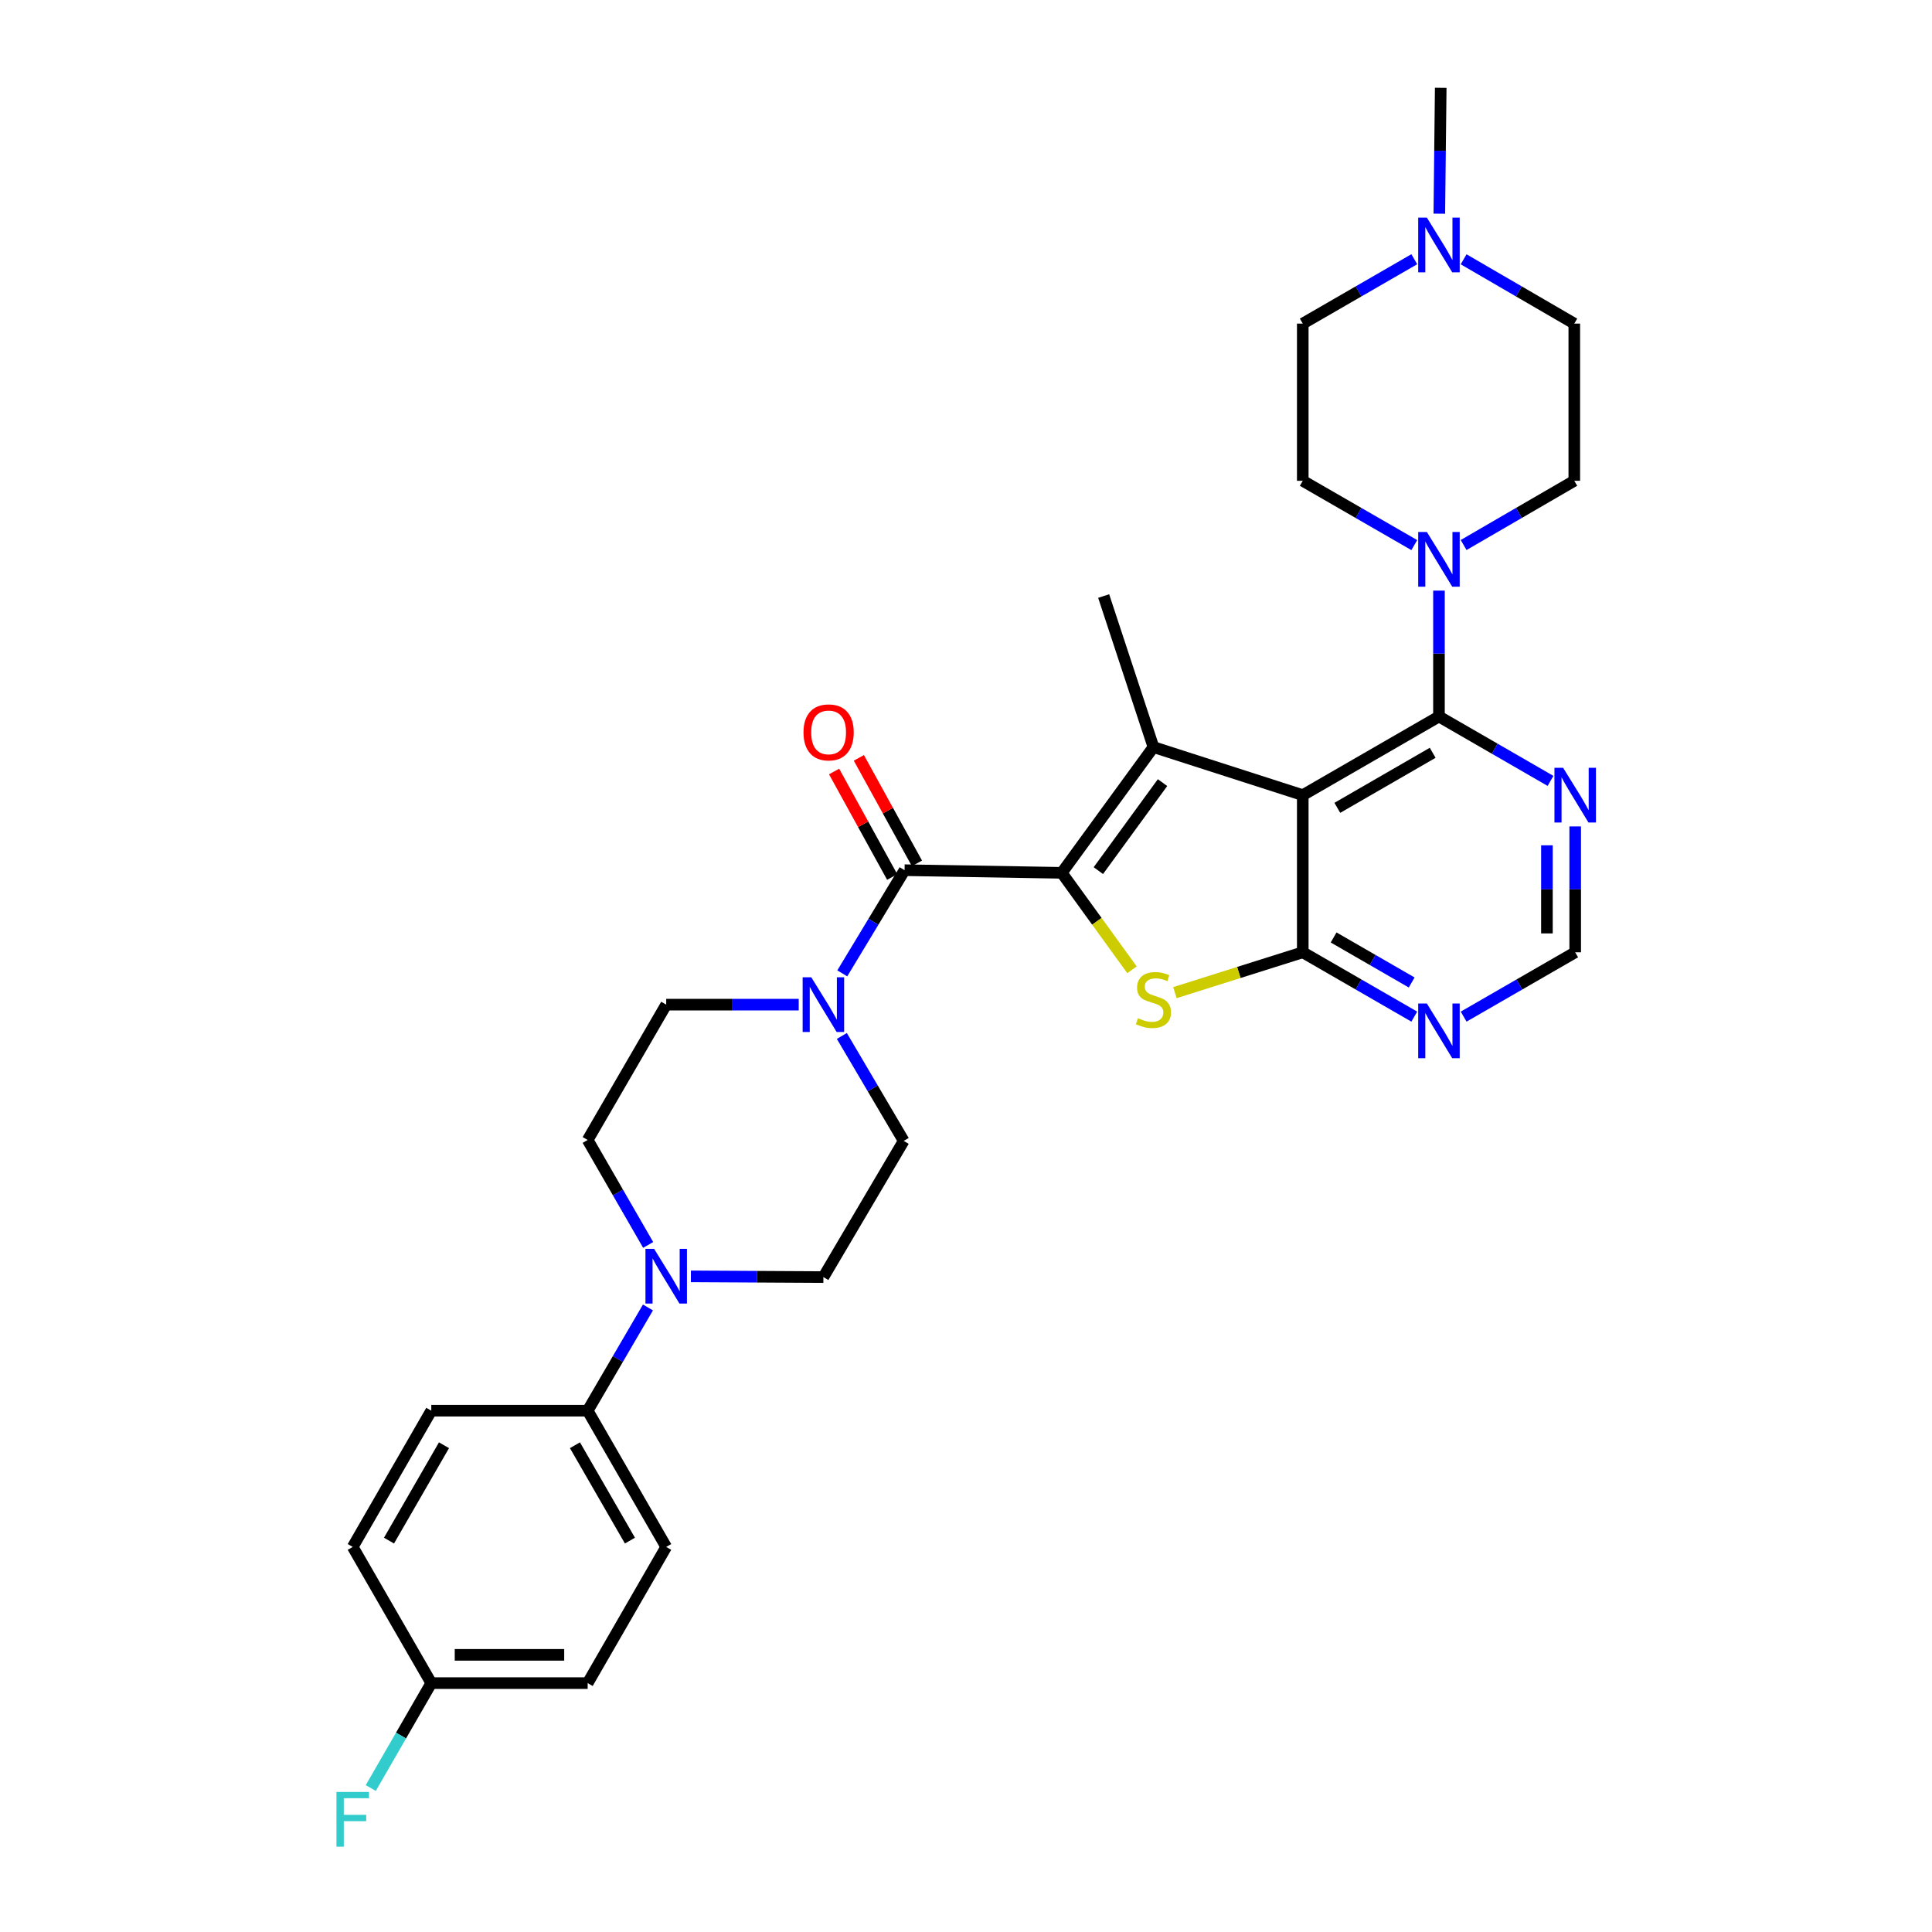 <?xml version='1.0' encoding='iso-8859-1'?>
<svg version='1.1' baseProfile='full'
              xmlns='http://www.w3.org/2000/svg'
                      xmlns:rdkit='http://www.rdkit.org/xml'
                      xmlns:xlink='http://www.w3.org/1999/xlink'
                  xml:space='preserve'
width='1000px' height='1000px' viewBox='0 0 1000 1000'>
<!-- END OF HEADER -->
<rect style='opacity:1.0;fill:#FFFFFF;stroke:none' width='1000' height='1000' x='0' y='0'> </rect>
<path class='bond-1' d='M 549.565,451.775 L 597.022,386.692' style='fill:none;fill-rule:evenodd;stroke:#000000;stroke-width:6px;stroke-linecap:butt;stroke-linejoin:miter;stroke-opacity:1' />
<path class='bond-1' d='M 568.508,450.635 L 601.728,405.077' style='fill:none;fill-rule:evenodd;stroke:#000000;stroke-width:6px;stroke-linecap:butt;stroke-linejoin:miter;stroke-opacity:1' />
<path class='bond-3' d='M 549.565,451.775 L 567.742,476.872' style='fill:none;fill-rule:evenodd;stroke:#000000;stroke-width:6px;stroke-linecap:butt;stroke-linejoin:miter;stroke-opacity:1' />
<path class='bond-3' d='M 567.742,476.872 L 585.919,501.968' style='fill:none;fill-rule:evenodd;stroke:#CCCC00;stroke-width:6px;stroke-linecap:butt;stroke-linejoin:miter;stroke-opacity:1' />
<path class='bond-4' d='M 549.565,451.775 L 468.205,450.409' style='fill:none;fill-rule:evenodd;stroke:#000000;stroke-width:6px;stroke-linecap:butt;stroke-linejoin:miter;stroke-opacity:1' />
<path class='bond-0' d='M 674.308,411.563 L 597.022,386.692' style='fill:none;fill-rule:evenodd;stroke:#000000;stroke-width:6px;stroke-linecap:butt;stroke-linejoin:miter;stroke-opacity:1' />
<path class='bond-5' d='M 674.308,411.563 L 744.806,370.87' style='fill:none;fill-rule:evenodd;stroke:#000000;stroke-width:6px;stroke-linecap:butt;stroke-linejoin:miter;stroke-opacity:1' />
<path class='bond-5' d='M 692.199,418.133 L 741.548,389.649' style='fill:none;fill-rule:evenodd;stroke:#000000;stroke-width:6px;stroke-linecap:butt;stroke-linejoin:miter;stroke-opacity:1' />
<path class='bond-31' d='M 674.308,411.563 L 674.308,492.906' style='fill:none;fill-rule:evenodd;stroke:#000000;stroke-width:6px;stroke-linecap:butt;stroke-linejoin:miter;stroke-opacity:1' />
<path class='bond-25' d='M 597.022,386.692 L 571.257,308.511' style='fill:none;fill-rule:evenodd;stroke:#000000;stroke-width:6px;stroke-linecap:butt;stroke-linejoin:miter;stroke-opacity:1' />
<path class='bond-2' d='M 674.308,492.906 L 641.218,503.349' style='fill:none;fill-rule:evenodd;stroke:#000000;stroke-width:6px;stroke-linecap:butt;stroke-linejoin:miter;stroke-opacity:1' />
<path class='bond-2' d='M 641.218,503.349 L 608.128,513.792' style='fill:none;fill-rule:evenodd;stroke:#CCCC00;stroke-width:6px;stroke-linecap:butt;stroke-linejoin:miter;stroke-opacity:1' />
<path class='bond-8' d='M 674.308,492.906 L 703.17,509.556' style='fill:none;fill-rule:evenodd;stroke:#000000;stroke-width:6px;stroke-linecap:butt;stroke-linejoin:miter;stroke-opacity:1' />
<path class='bond-8' d='M 703.17,509.556 L 732.032,526.205' style='fill:none;fill-rule:evenodd;stroke:#0000FF;stroke-width:6px;stroke-linecap:butt;stroke-linejoin:miter;stroke-opacity:1' />
<path class='bond-8' d='M 690.28,485.225 L 710.483,496.879' style='fill:none;fill-rule:evenodd;stroke:#000000;stroke-width:6px;stroke-linecap:butt;stroke-linejoin:miter;stroke-opacity:1' />
<path class='bond-8' d='M 710.483,496.879 L 730.686,508.534' style='fill:none;fill-rule:evenodd;stroke:#0000FF;stroke-width:6px;stroke-linecap:butt;stroke-linejoin:miter;stroke-opacity:1' />
<path class='bond-6' d='M 468.205,450.409 L 452.084,477.111' style='fill:none;fill-rule:evenodd;stroke:#000000;stroke-width:6px;stroke-linecap:butt;stroke-linejoin:miter;stroke-opacity:1' />
<path class='bond-6' d='M 452.084,477.111 L 435.963,503.812' style='fill:none;fill-rule:evenodd;stroke:#0000FF;stroke-width:6px;stroke-linecap:butt;stroke-linejoin:miter;stroke-opacity:1' />
<path class='bond-14' d='M 474.615,446.88 L 459.58,419.575' style='fill:none;fill-rule:evenodd;stroke:#000000;stroke-width:6px;stroke-linecap:butt;stroke-linejoin:miter;stroke-opacity:1' />
<path class='bond-14' d='M 459.58,419.575 L 444.546,392.269' style='fill:none;fill-rule:evenodd;stroke:#FF0000;stroke-width:6px;stroke-linecap:butt;stroke-linejoin:miter;stroke-opacity:1' />
<path class='bond-14' d='M 461.795,453.939 L 446.761,426.633' style='fill:none;fill-rule:evenodd;stroke:#000000;stroke-width:6px;stroke-linecap:butt;stroke-linejoin:miter;stroke-opacity:1' />
<path class='bond-14' d='M 446.761,426.633 L 431.726,399.328' style='fill:none;fill-rule:evenodd;stroke:#FF0000;stroke-width:6px;stroke-linecap:butt;stroke-linejoin:miter;stroke-opacity:1' />
<path class='bond-7' d='M 744.806,370.87 L 744.806,338.287' style='fill:none;fill-rule:evenodd;stroke:#000000;stroke-width:6px;stroke-linecap:butt;stroke-linejoin:miter;stroke-opacity:1' />
<path class='bond-7' d='M 744.806,338.287 L 744.806,305.704' style='fill:none;fill-rule:evenodd;stroke:#0000FF;stroke-width:6px;stroke-linecap:butt;stroke-linejoin:miter;stroke-opacity:1' />
<path class='bond-10' d='M 744.806,370.87 L 773.676,387.53' style='fill:none;fill-rule:evenodd;stroke:#000000;stroke-width:6px;stroke-linecap:butt;stroke-linejoin:miter;stroke-opacity:1' />
<path class='bond-10' d='M 773.676,387.53 L 802.545,404.19' style='fill:none;fill-rule:evenodd;stroke:#0000FF;stroke-width:6px;stroke-linecap:butt;stroke-linejoin:miter;stroke-opacity:1' />
<path class='bond-15' d='M 413.413,520.005 L 379.12,520.005' style='fill:none;fill-rule:evenodd;stroke:#0000FF;stroke-width:6px;stroke-linecap:butt;stroke-linejoin:miter;stroke-opacity:1' />
<path class='bond-15' d='M 379.12,520.005 L 344.827,520.005' style='fill:none;fill-rule:evenodd;stroke:#000000;stroke-width:6px;stroke-linecap:butt;stroke-linejoin:miter;stroke-opacity:1' />
<path class='bond-16' d='M 435.741,536.211 L 451.749,563.369' style='fill:none;fill-rule:evenodd;stroke:#0000FF;stroke-width:6px;stroke-linecap:butt;stroke-linejoin:miter;stroke-opacity:1' />
<path class='bond-16' d='M 451.749,563.369 L 467.758,590.527' style='fill:none;fill-rule:evenodd;stroke:#000000;stroke-width:6px;stroke-linecap:butt;stroke-linejoin:miter;stroke-opacity:1' />
<path class='bond-19' d='M 732.032,282.144 L 703.17,265.501' style='fill:none;fill-rule:evenodd;stroke:#0000FF;stroke-width:6px;stroke-linecap:butt;stroke-linejoin:miter;stroke-opacity:1' />
<path class='bond-19' d='M 703.17,265.501 L 674.308,248.859' style='fill:none;fill-rule:evenodd;stroke:#000000;stroke-width:6px;stroke-linecap:butt;stroke-linejoin:miter;stroke-opacity:1' />
<path class='bond-20' d='M 757.571,282.102 L 786.21,265.48' style='fill:none;fill-rule:evenodd;stroke:#0000FF;stroke-width:6px;stroke-linecap:butt;stroke-linejoin:miter;stroke-opacity:1' />
<path class='bond-20' d='M 786.21,265.48 L 814.849,248.859' style='fill:none;fill-rule:evenodd;stroke:#000000;stroke-width:6px;stroke-linecap:butt;stroke-linejoin:miter;stroke-opacity:1' />
<path class='bond-12' d='M 757.581,526.206 L 786.451,509.556' style='fill:none;fill-rule:evenodd;stroke:#0000FF;stroke-width:6px;stroke-linecap:butt;stroke-linejoin:miter;stroke-opacity:1' />
<path class='bond-12' d='M 786.451,509.556 L 815.321,492.906' style='fill:none;fill-rule:evenodd;stroke:#000000;stroke-width:6px;stroke-linecap:butt;stroke-linejoin:miter;stroke-opacity:1' />
<path class='bond-9' d='M 357.601,660.64 L 391.894,660.828' style='fill:none;fill-rule:evenodd;stroke:#0000FF;stroke-width:6px;stroke-linecap:butt;stroke-linejoin:miter;stroke-opacity:1' />
<path class='bond-9' d='M 391.894,660.828 L 426.187,661.017' style='fill:none;fill-rule:evenodd;stroke:#000000;stroke-width:6px;stroke-linecap:butt;stroke-linejoin:miter;stroke-opacity:1' />
<path class='bond-13' d='M 335.379,676.745 L 319.778,703.455' style='fill:none;fill-rule:evenodd;stroke:#0000FF;stroke-width:6px;stroke-linecap:butt;stroke-linejoin:miter;stroke-opacity:1' />
<path class='bond-13' d='M 319.778,703.455 L 304.176,730.165' style='fill:none;fill-rule:evenodd;stroke:#000000;stroke-width:6px;stroke-linecap:butt;stroke-linejoin:miter;stroke-opacity:1' />
<path class='bond-32' d='M 335.492,644.375 L 319.834,617.211' style='fill:none;fill-rule:evenodd;stroke:#0000FF;stroke-width:6px;stroke-linecap:butt;stroke-linejoin:miter;stroke-opacity:1' />
<path class='bond-32' d='M 319.834,617.211 L 304.176,590.047' style='fill:none;fill-rule:evenodd;stroke:#000000;stroke-width:6px;stroke-linecap:butt;stroke-linejoin:miter;stroke-opacity:1' />
<path class='bond-33' d='M 815.321,427.756 L 815.321,460.331' style='fill:none;fill-rule:evenodd;stroke:#0000FF;stroke-width:6px;stroke-linecap:butt;stroke-linejoin:miter;stroke-opacity:1' />
<path class='bond-33' d='M 815.321,460.331 L 815.321,492.906' style='fill:none;fill-rule:evenodd;stroke:#000000;stroke-width:6px;stroke-linecap:butt;stroke-linejoin:miter;stroke-opacity:1' />
<path class='bond-33' d='M 800.686,437.529 L 800.686,460.331' style='fill:none;fill-rule:evenodd;stroke:#0000FF;stroke-width:6px;stroke-linecap:butt;stroke-linejoin:miter;stroke-opacity:1' />
<path class='bond-33' d='M 800.686,460.331 L 800.686,483.134' style='fill:none;fill-rule:evenodd;stroke:#000000;stroke-width:6px;stroke-linecap:butt;stroke-linejoin:miter;stroke-opacity:1' />
<path class='bond-11' d='M 757.572,134.216 L 786.21,150.857' style='fill:none;fill-rule:evenodd;stroke:#0000FF;stroke-width:6px;stroke-linecap:butt;stroke-linejoin:miter;stroke-opacity:1' />
<path class='bond-11' d='M 786.21,150.857 L 814.849,167.499' style='fill:none;fill-rule:evenodd;stroke:#000000;stroke-width:6px;stroke-linecap:butt;stroke-linejoin:miter;stroke-opacity:1' />
<path class='bond-30' d='M 744.988,110.605 L 745.352,78.03' style='fill:none;fill-rule:evenodd;stroke:#0000FF;stroke-width:6px;stroke-linecap:butt;stroke-linejoin:miter;stroke-opacity:1' />
<path class='bond-30' d='M 745.352,78.03 L 745.717,45.455' style='fill:none;fill-rule:evenodd;stroke:#000000;stroke-width:6px;stroke-linecap:butt;stroke-linejoin:miter;stroke-opacity:1' />
<path class='bond-34' d='M 732.031,134.174 L 703.17,150.836' style='fill:none;fill-rule:evenodd;stroke:#0000FF;stroke-width:6px;stroke-linecap:butt;stroke-linejoin:miter;stroke-opacity:1' />
<path class='bond-34' d='M 703.17,150.836 L 674.308,167.499' style='fill:none;fill-rule:evenodd;stroke:#000000;stroke-width:6px;stroke-linecap:butt;stroke-linejoin:miter;stroke-opacity:1' />
<path class='bond-21' d='M 304.176,730.165 L 344.827,800.688' style='fill:none;fill-rule:evenodd;stroke:#000000;stroke-width:6px;stroke-linecap:butt;stroke-linejoin:miter;stroke-opacity:1' />
<path class='bond-21' d='M 297.595,748.052 L 326.051,797.418' style='fill:none;fill-rule:evenodd;stroke:#000000;stroke-width:6px;stroke-linecap:butt;stroke-linejoin:miter;stroke-opacity:1' />
<path class='bond-22' d='M 304.176,730.165 L 223.23,730.165' style='fill:none;fill-rule:evenodd;stroke:#000000;stroke-width:6px;stroke-linecap:butt;stroke-linejoin:miter;stroke-opacity:1' />
<path class='bond-17' d='M 344.827,520.005 L 304.176,590.047' style='fill:none;fill-rule:evenodd;stroke:#000000;stroke-width:6px;stroke-linecap:butt;stroke-linejoin:miter;stroke-opacity:1' />
<path class='bond-18' d='M 467.758,590.527 L 426.187,661.017' style='fill:none;fill-rule:evenodd;stroke:#000000;stroke-width:6px;stroke-linecap:butt;stroke-linejoin:miter;stroke-opacity:1' />
<path class='bond-24' d='M 674.308,248.859 L 674.308,167.499' style='fill:none;fill-rule:evenodd;stroke:#000000;stroke-width:6px;stroke-linecap:butt;stroke-linejoin:miter;stroke-opacity:1' />
<path class='bond-23' d='M 814.849,248.859 L 814.849,167.499' style='fill:none;fill-rule:evenodd;stroke:#000000;stroke-width:6px;stroke-linecap:butt;stroke-linejoin:miter;stroke-opacity:1' />
<path class='bond-28' d='M 344.827,800.688 L 304.176,871.177' style='fill:none;fill-rule:evenodd;stroke:#000000;stroke-width:6px;stroke-linecap:butt;stroke-linejoin:miter;stroke-opacity:1' />
<path class='bond-27' d='M 223.23,730.165 L 182.571,800.688' style='fill:none;fill-rule:evenodd;stroke:#000000;stroke-width:6px;stroke-linecap:butt;stroke-linejoin:miter;stroke-opacity:1' />
<path class='bond-27' d='M 229.81,748.053 L 201.348,797.419' style='fill:none;fill-rule:evenodd;stroke:#000000;stroke-width:6px;stroke-linecap:butt;stroke-linejoin:miter;stroke-opacity:1' />
<path class='bond-26' d='M 223.23,871.177 L 182.571,800.688' style='fill:none;fill-rule:evenodd;stroke:#000000;stroke-width:6px;stroke-linecap:butt;stroke-linejoin:miter;stroke-opacity:1' />
<path class='bond-29' d='M 223.23,871.177 L 207.571,898.329' style='fill:none;fill-rule:evenodd;stroke:#000000;stroke-width:6px;stroke-linecap:butt;stroke-linejoin:miter;stroke-opacity:1' />
<path class='bond-29' d='M 207.571,898.329 L 191.911,925.481' style='fill:none;fill-rule:evenodd;stroke:#33CCCC;stroke-width:6px;stroke-linecap:butt;stroke-linejoin:miter;stroke-opacity:1' />
<path class='bond-35' d='M 223.23,871.177 L 304.176,871.177' style='fill:none;fill-rule:evenodd;stroke:#000000;stroke-width:6px;stroke-linecap:butt;stroke-linejoin:miter;stroke-opacity:1' />
<path class='bond-35' d='M 235.372,856.543 L 292.034,856.543' style='fill:none;fill-rule:evenodd;stroke:#000000;stroke-width:6px;stroke-linecap:butt;stroke-linejoin:miter;stroke-opacity:1' />
<path  class='atom-4' d='M 589.022 527.017
Q 589.342 527.137, 590.662 527.697
Q 591.982 528.257, 593.422 528.617
Q 594.902 528.937, 596.342 528.937
Q 599.022 528.937, 600.582 527.657
Q 602.142 526.337, 602.142 524.057
Q 602.142 522.497, 601.342 521.537
Q 600.582 520.577, 599.382 520.057
Q 598.182 519.537, 596.182 518.937
Q 593.662 518.177, 592.142 517.457
Q 590.662 516.737, 589.582 515.217
Q 588.542 513.697, 588.542 511.137
Q 588.542 507.577, 590.942 505.377
Q 593.382 503.177, 598.182 503.177
Q 601.462 503.177, 605.182 504.737
L 604.262 507.817
Q 600.862 506.417, 598.302 506.417
Q 595.542 506.417, 594.022 507.577
Q 592.502 508.697, 592.542 510.657
Q 592.542 512.177, 593.302 513.097
Q 594.102 514.017, 595.222 514.537
Q 596.382 515.057, 598.302 515.657
Q 600.862 516.457, 602.382 517.257
Q 603.902 518.057, 604.982 519.697
Q 606.102 521.297, 606.102 524.057
Q 606.102 527.977, 603.462 530.097
Q 600.862 532.177, 596.502 532.177
Q 593.982 532.177, 592.062 531.617
Q 590.182 531.097, 587.942 530.177
L 589.022 527.017
' fill='#CCCC00'/>
<path  class='atom-7' d='M 419.927 505.845
L 429.207 520.845
Q 430.127 522.325, 431.607 525.005
Q 433.087 527.685, 433.167 527.845
L 433.167 505.845
L 436.927 505.845
L 436.927 534.165
L 433.047 534.165
L 423.087 517.765
Q 421.927 515.845, 420.687 513.645
Q 419.487 511.445, 419.127 510.765
L 419.127 534.165
L 415.447 534.165
L 415.447 505.845
L 419.927 505.845
' fill='#0000FF'/>
<path  class='atom-8' d='M 738.546 275.35
L 747.826 290.35
Q 748.746 291.83, 750.226 294.51
Q 751.706 297.19, 751.786 297.35
L 751.786 275.35
L 755.546 275.35
L 755.546 303.67
L 751.666 303.67
L 741.706 287.27
Q 740.546 285.35, 739.306 283.15
Q 738.106 280.95, 737.746 280.27
L 737.746 303.67
L 734.066 303.67
L 734.066 275.35
L 738.546 275.35
' fill='#0000FF'/>
<path  class='atom-9' d='M 738.546 519.414
L 747.826 534.414
Q 748.746 535.894, 750.226 538.574
Q 751.706 541.254, 751.786 541.414
L 751.786 519.414
L 755.546 519.414
L 755.546 547.734
L 751.666 547.734
L 741.706 531.334
Q 740.546 529.414, 739.306 527.214
Q 738.106 525.014, 737.746 524.334
L 737.746 547.734
L 734.066 547.734
L 734.066 519.414
L 738.546 519.414
' fill='#0000FF'/>
<path  class='atom-10' d='M 338.567 646.41
L 347.847 661.41
Q 348.767 662.89, 350.247 665.57
Q 351.727 668.25, 351.807 668.41
L 351.807 646.41
L 355.567 646.41
L 355.567 674.73
L 351.687 674.73
L 341.727 658.33
Q 340.567 656.41, 339.327 654.21
Q 338.127 652.01, 337.767 651.33
L 337.767 674.73
L 334.087 674.73
L 334.087 646.41
L 338.567 646.41
' fill='#0000FF'/>
<path  class='atom-11' d='M 809.061 397.403
L 818.341 412.403
Q 819.261 413.883, 820.741 416.563
Q 822.221 419.243, 822.301 419.403
L 822.301 397.403
L 826.061 397.403
L 826.061 425.723
L 822.181 425.723
L 812.221 409.323
Q 811.061 407.403, 809.821 405.203
Q 808.621 403.003, 808.261 402.323
L 808.261 425.723
L 804.581 425.723
L 804.581 397.403
L 809.061 397.403
' fill='#0000FF'/>
<path  class='atom-12' d='M 738.546 112.638
L 747.826 127.638
Q 748.746 129.118, 750.226 131.798
Q 751.706 134.478, 751.786 134.638
L 751.786 112.638
L 755.546 112.638
L 755.546 140.958
L 751.666 140.958
L 741.706 124.558
Q 740.546 122.638, 739.306 120.438
Q 738.106 118.238, 737.746 117.558
L 737.746 140.958
L 734.066 140.958
L 734.066 112.638
L 738.546 112.638
' fill='#0000FF'/>
<path  class='atom-15' d='M 415.887 379.081
Q 415.887 372.281, 419.247 368.481
Q 422.607 364.681, 428.887 364.681
Q 435.167 364.681, 438.527 368.481
Q 441.887 372.281, 441.887 379.081
Q 441.887 385.961, 438.487 389.881
Q 435.087 393.761, 428.887 393.761
Q 422.647 393.761, 419.247 389.881
Q 415.887 386.001, 415.887 379.081
M 428.887 390.561
Q 433.207 390.561, 435.527 387.681
Q 437.887 384.761, 437.887 379.081
Q 437.887 373.521, 435.527 370.721
Q 433.207 367.881, 428.887 367.881
Q 424.567 367.881, 422.207 370.681
Q 419.887 373.481, 419.887 379.081
Q 419.887 384.801, 422.207 387.681
Q 424.567 390.561, 428.887 390.561
' fill='#FF0000'/>
<path  class='atom-30' d='M 174.151 927.515
L 190.991 927.515
L 190.991 930.755
L 177.951 930.755
L 177.951 939.355
L 189.551 939.355
L 189.551 942.635
L 177.951 942.635
L 177.951 955.835
L 174.151 955.835
L 174.151 927.515
' fill='#33CCCC'/>
</svg>

